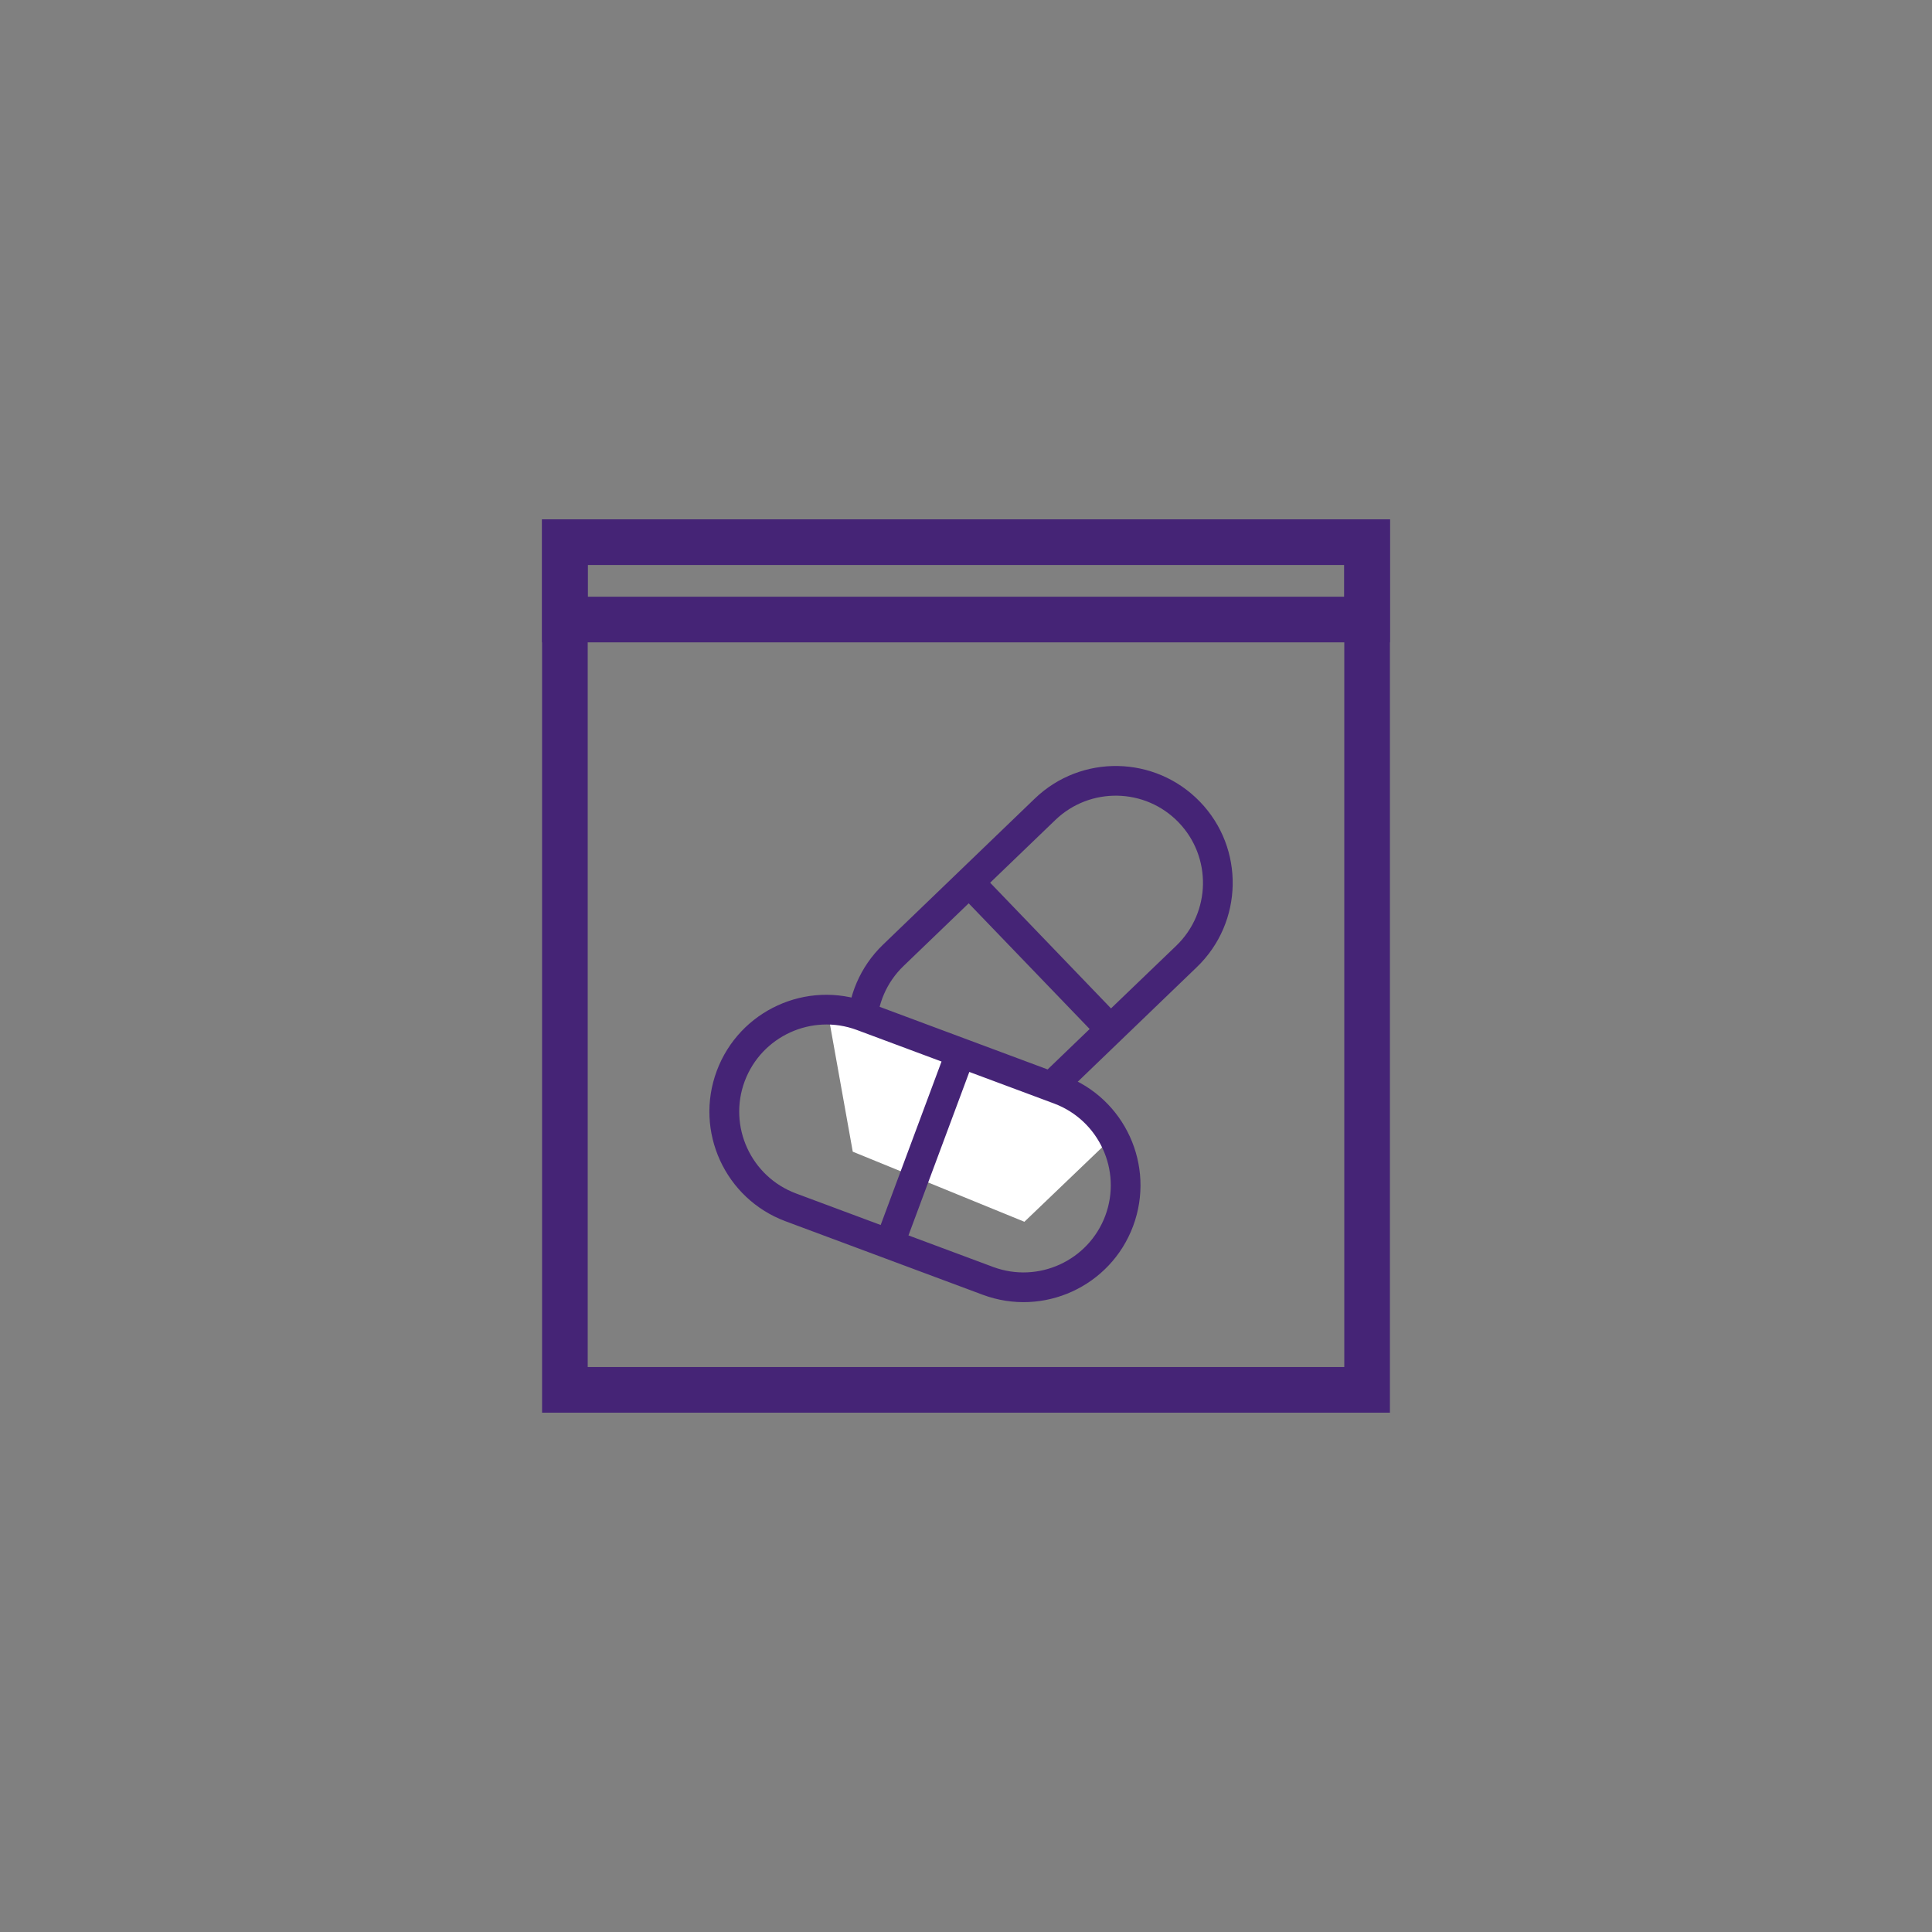 <?xml version="1.0" encoding="utf-8"?>
<!-- Generator: Adobe Illustrator 24.3.2, SVG Export Plug-In . SVG Version: 6.00 Build 0)  -->
<svg version="1.1" id="レイヤー_1" xmlns="http://www.w3.org/2000/svg" xmlns:xlink="http://www.w3.org/1999/xlink" x="0px"
	 y="0px" viewBox="0 0 180 180" style="enable-background:new 0 0 180 180;" xml:space="preserve">
<rect x="0" y="0" width="180" height="180" fill="#808080" stroke="none"/>
<style type="text/css">
	.st0{fill-rule:evenodd;clip-rule:evenodd;fill:#452476;}
	.st1{fill-rule:evenodd;clip-rule:evenodd;fill:#FFFFFF;}
	.st2{fill-rule:evenodd;clip-rule:evenodd;fill:none;stroke:#452476;stroke-width:4.252;stroke-miterlimit:10;}
</style>
<g>
	<g>
		<path class="st0" d="M96.4,74.41l-14.13,13.6c-4.33,4.17-4.47,11.07-0.29,15.4c0,0,0,0,0,0c4.17,4.33,11.07,4.47,15.4,0.29
			l14.13-13.6c4.33-4.17,4.47-11.07,0.29-15.4c0,0,0,0,0,0C107.62,70.37,100.73,70.24,96.4,74.41L96.4,74.41z M101.52,95.87
			l-6.07,5.84c-3.23,3.11-8.38,3.01-11.49-0.22l0,0c-3.11-3.23-3.01-8.38,0.22-11.49l6.07-5.84L101.52,95.87L101.52,95.87z
			 M103.51,93.95L92.25,82.24l6.07-5.84c3.23-3.11,8.38-3.01,11.49,0.22c0,0,0,0,0,0c3.11,3.23,3.01,8.38-0.22,11.49L103.51,93.95
			L103.51,93.95z"/>
		<polygon class="st1" points="77.17,94.57 83.69,95.55 101.97,104.04 103.28,106.32 95.44,113.83 79.45,107.3 		"/>
		<path class="st0" d="M73.18,113.78l18.38,6.85c5.64,2.1,11.91-0.77,14.01-6.4c0,0,0,0,0,0c2.1-5.64-0.77-11.91-6.4-14.01
			l-18.38-6.85c-5.64-2.1-11.91,0.77-14.01,6.4c0,0,0,0,0,0C64.68,105.41,67.55,111.68,73.18,113.78L73.18,113.78z M90.31,99.87
			l7.89,2.94c4.2,1.57,6.34,6.25,4.78,10.45l0,0c-1.57,4.2-6.25,6.34-10.45,4.78l-7.89-2.94L90.31,99.87L90.31,99.87z M87.72,98.9
			l-5.67,15.23l-7.89-2.94c-4.2-1.57-6.34-6.25-4.78-10.45c0,0,0,0,0,0c1.57-4.2,6.25-6.34,10.45-4.78L87.72,98.9L87.72,98.9z"/>
	</g>
	<rect x="52.63" y="50.51" class="st2" width="74.74" height="78.98"/>
	<rect x="52.63" y="50.51" class="st2" width="74.74" height="7.21"/>
</g>
</svg>
